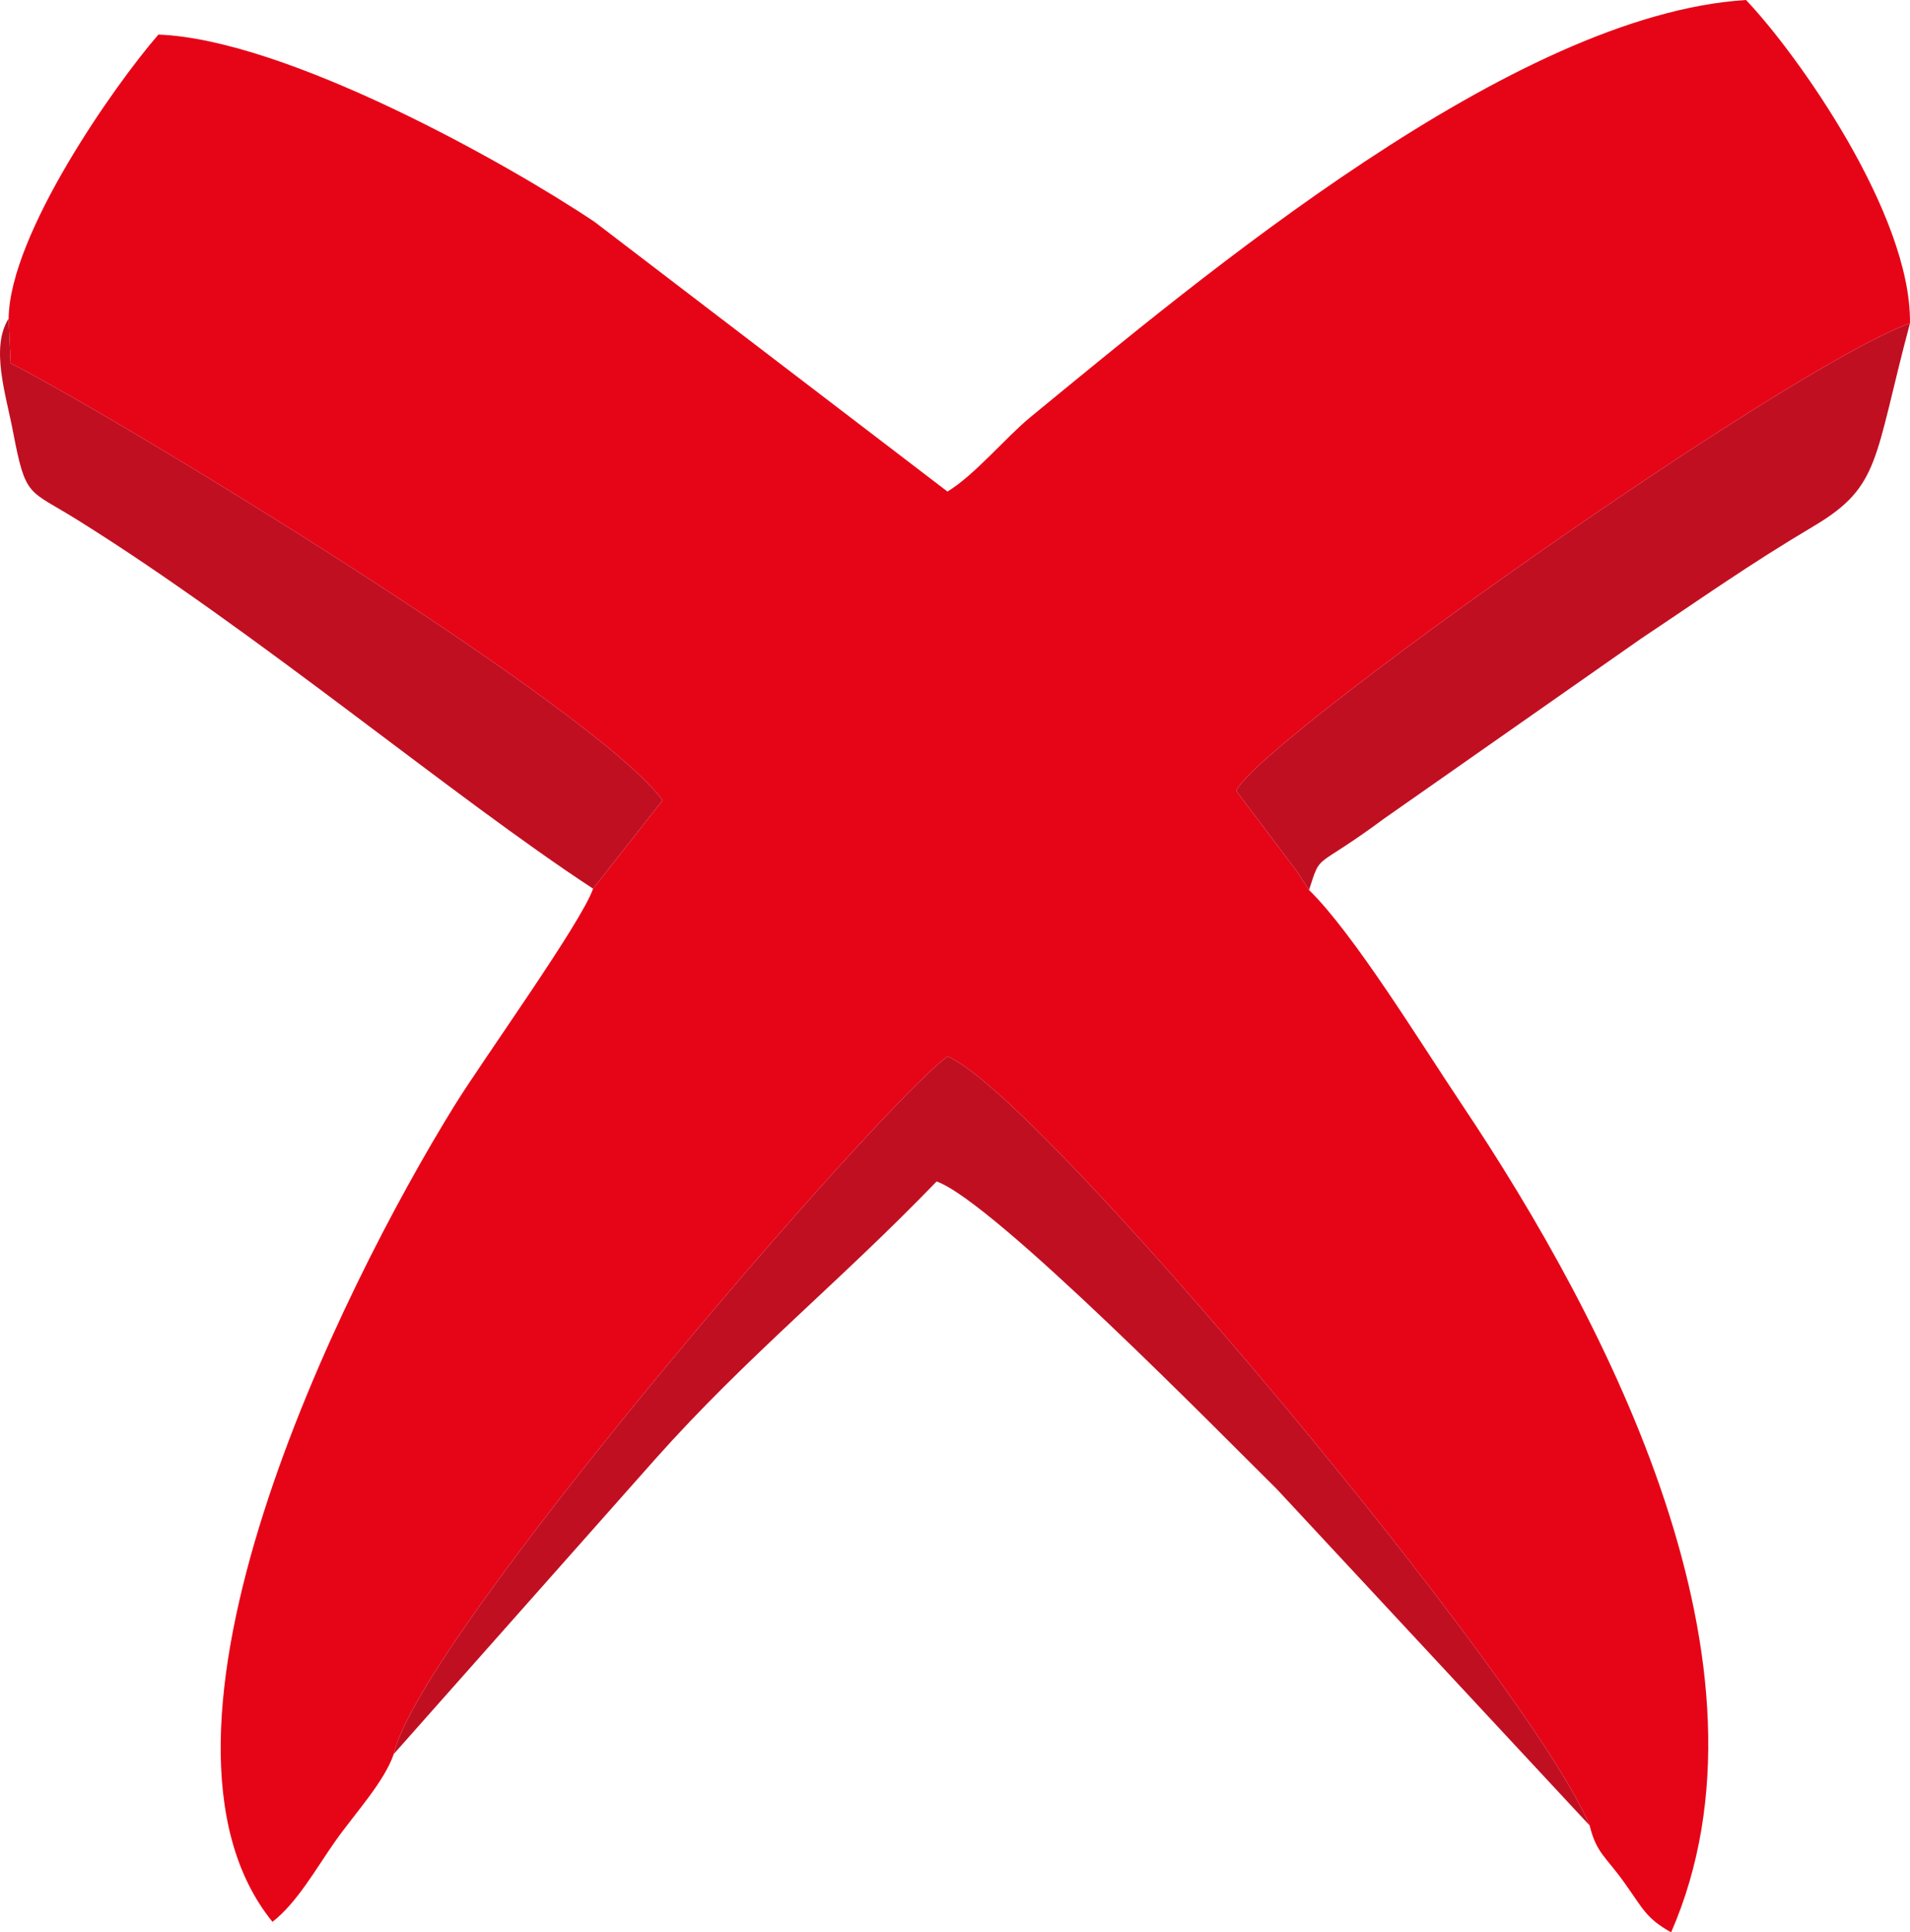 <?xml version="1.0" encoding="UTF-8"?>
<!DOCTYPE svg PUBLIC "-//W3C//DTD SVG 1.1//EN" "http://www.w3.org/Graphics/SVG/1.1/DTD/svg11.dtd">
<!-- Creator: CorelDRAW 2017 -->
<svg xmlns="http://www.w3.org/2000/svg" xml:space="preserve" width="70.876mm" height="71.683mm" version="1.1" style="shape-rendering:geometricPrecision; text-rendering:geometricPrecision; image-rendering:optimizeQuality; fill-rule:evenodd; clip-rule:evenodd"
viewBox="0 0 6873.19 6951.49"
 xmlns:xlink="http://www.w3.org/1999/xlink">
 <defs>
  <style type="text/css">
   <![CDATA[
    .fil1 {fill:#C10F22}
    .fil0 {fill:#E60517}
   ]]>
  </style>
 </defs>
 <g id="Camada_x0020_1">
  <g id="_2029967138048">
   <path class="fil0" d="M31.09 1145.93l7.15 160.71c408.35,209.9 2103.9,1241.17 2346.02,1572.39l-250.06 317.88c-40.92,120.67 -395.08,612.84 -499.22,781.12 -411,664.12 -1201.3,2261.4 -654.48,2935.69 88.18,-68.47 157.19,-192.13 223.93,-287.2 73.97,-105.35 177.31,-214.34 212.56,-316.65 92.2,-416.35 1743.9,-2327.65 1992.47,-2509.09 315.84,121.27 2094.59,2245.32 2310.91,2766.26 24.58,99.48 56.16,109.62 124.54,205.06 68.51,95.63 77.6,128.12 168.71,179.41 416.26,-953.99 -225.2,-2190.28 -754.54,-2980.32 -145.82,-217.64 -387.83,-612.99 -548.56,-769.49l-30.52 -46.21c-4.05,-6.28 -10.1,-15.92 -14.54,-22.79l-217.06 -287.88c81.48,-177.78 1971.68,-1516.14 2424.74,-1682.19 4.91,-391.03 -404.67,-967.74 -589.97,-1162.62 -838.85,52.1 -1960.79,997.36 -2575.52,1500.94 -87.16,71.4 -200.59,208.47 -298.19,267.38l-1270.47 -970.54c-314.3,-210.52 -1108.05,-655.98 -1569.01,-673.37 -159.03,183.29 -535.79,719.28 -538.89,1021.51z"/>
   <path class="fil1" d="M1416.99 6309.85l941.15 -1061.14c328.03,-368.33 666.15,-639.36 1012.24,-998.5 205.06,72.4 1032.28,917.5 1223.04,1105.37l1126.95 1211.43c-216.32,-520.94 -1995.07,-2644.99 -2310.91,-2766.26 -248.58,181.44 -1900.27,2092.74 -1992.47,2509.09z"/>
   <path class="fil1" d="M4710.51 3201.69c46.13,-140.03 12.76,-65.87 270.21,-256.82l925.27 -647.87c225.25,-150 382.93,-262.93 621.73,-404.91 240.68,-143.11 214.57,-239.2 345.42,-729.47 -453.06,166.05 -2343.26,1504.41 -2424.74,1682.19l217.06 287.88c4.43,6.87 10.48,16.51 14.54,22.79l30.52 46.21z"/>
   <path class="fil1" d="M2134.2 3196.89l250.06 -317.88c-242.13,-331.22 -1937.67,-1362.48 -2346.02,-1572.39l-7.15 -160.71c-66.12,104.47 -10.11,271.97 15.47,405.57 46.43,242.47 53.46,207.42 231.94,318.74 648.88,404.68 1349.39,995.33 1855.71,1326.66z"/>
  </g>
 </g>
</svg>
